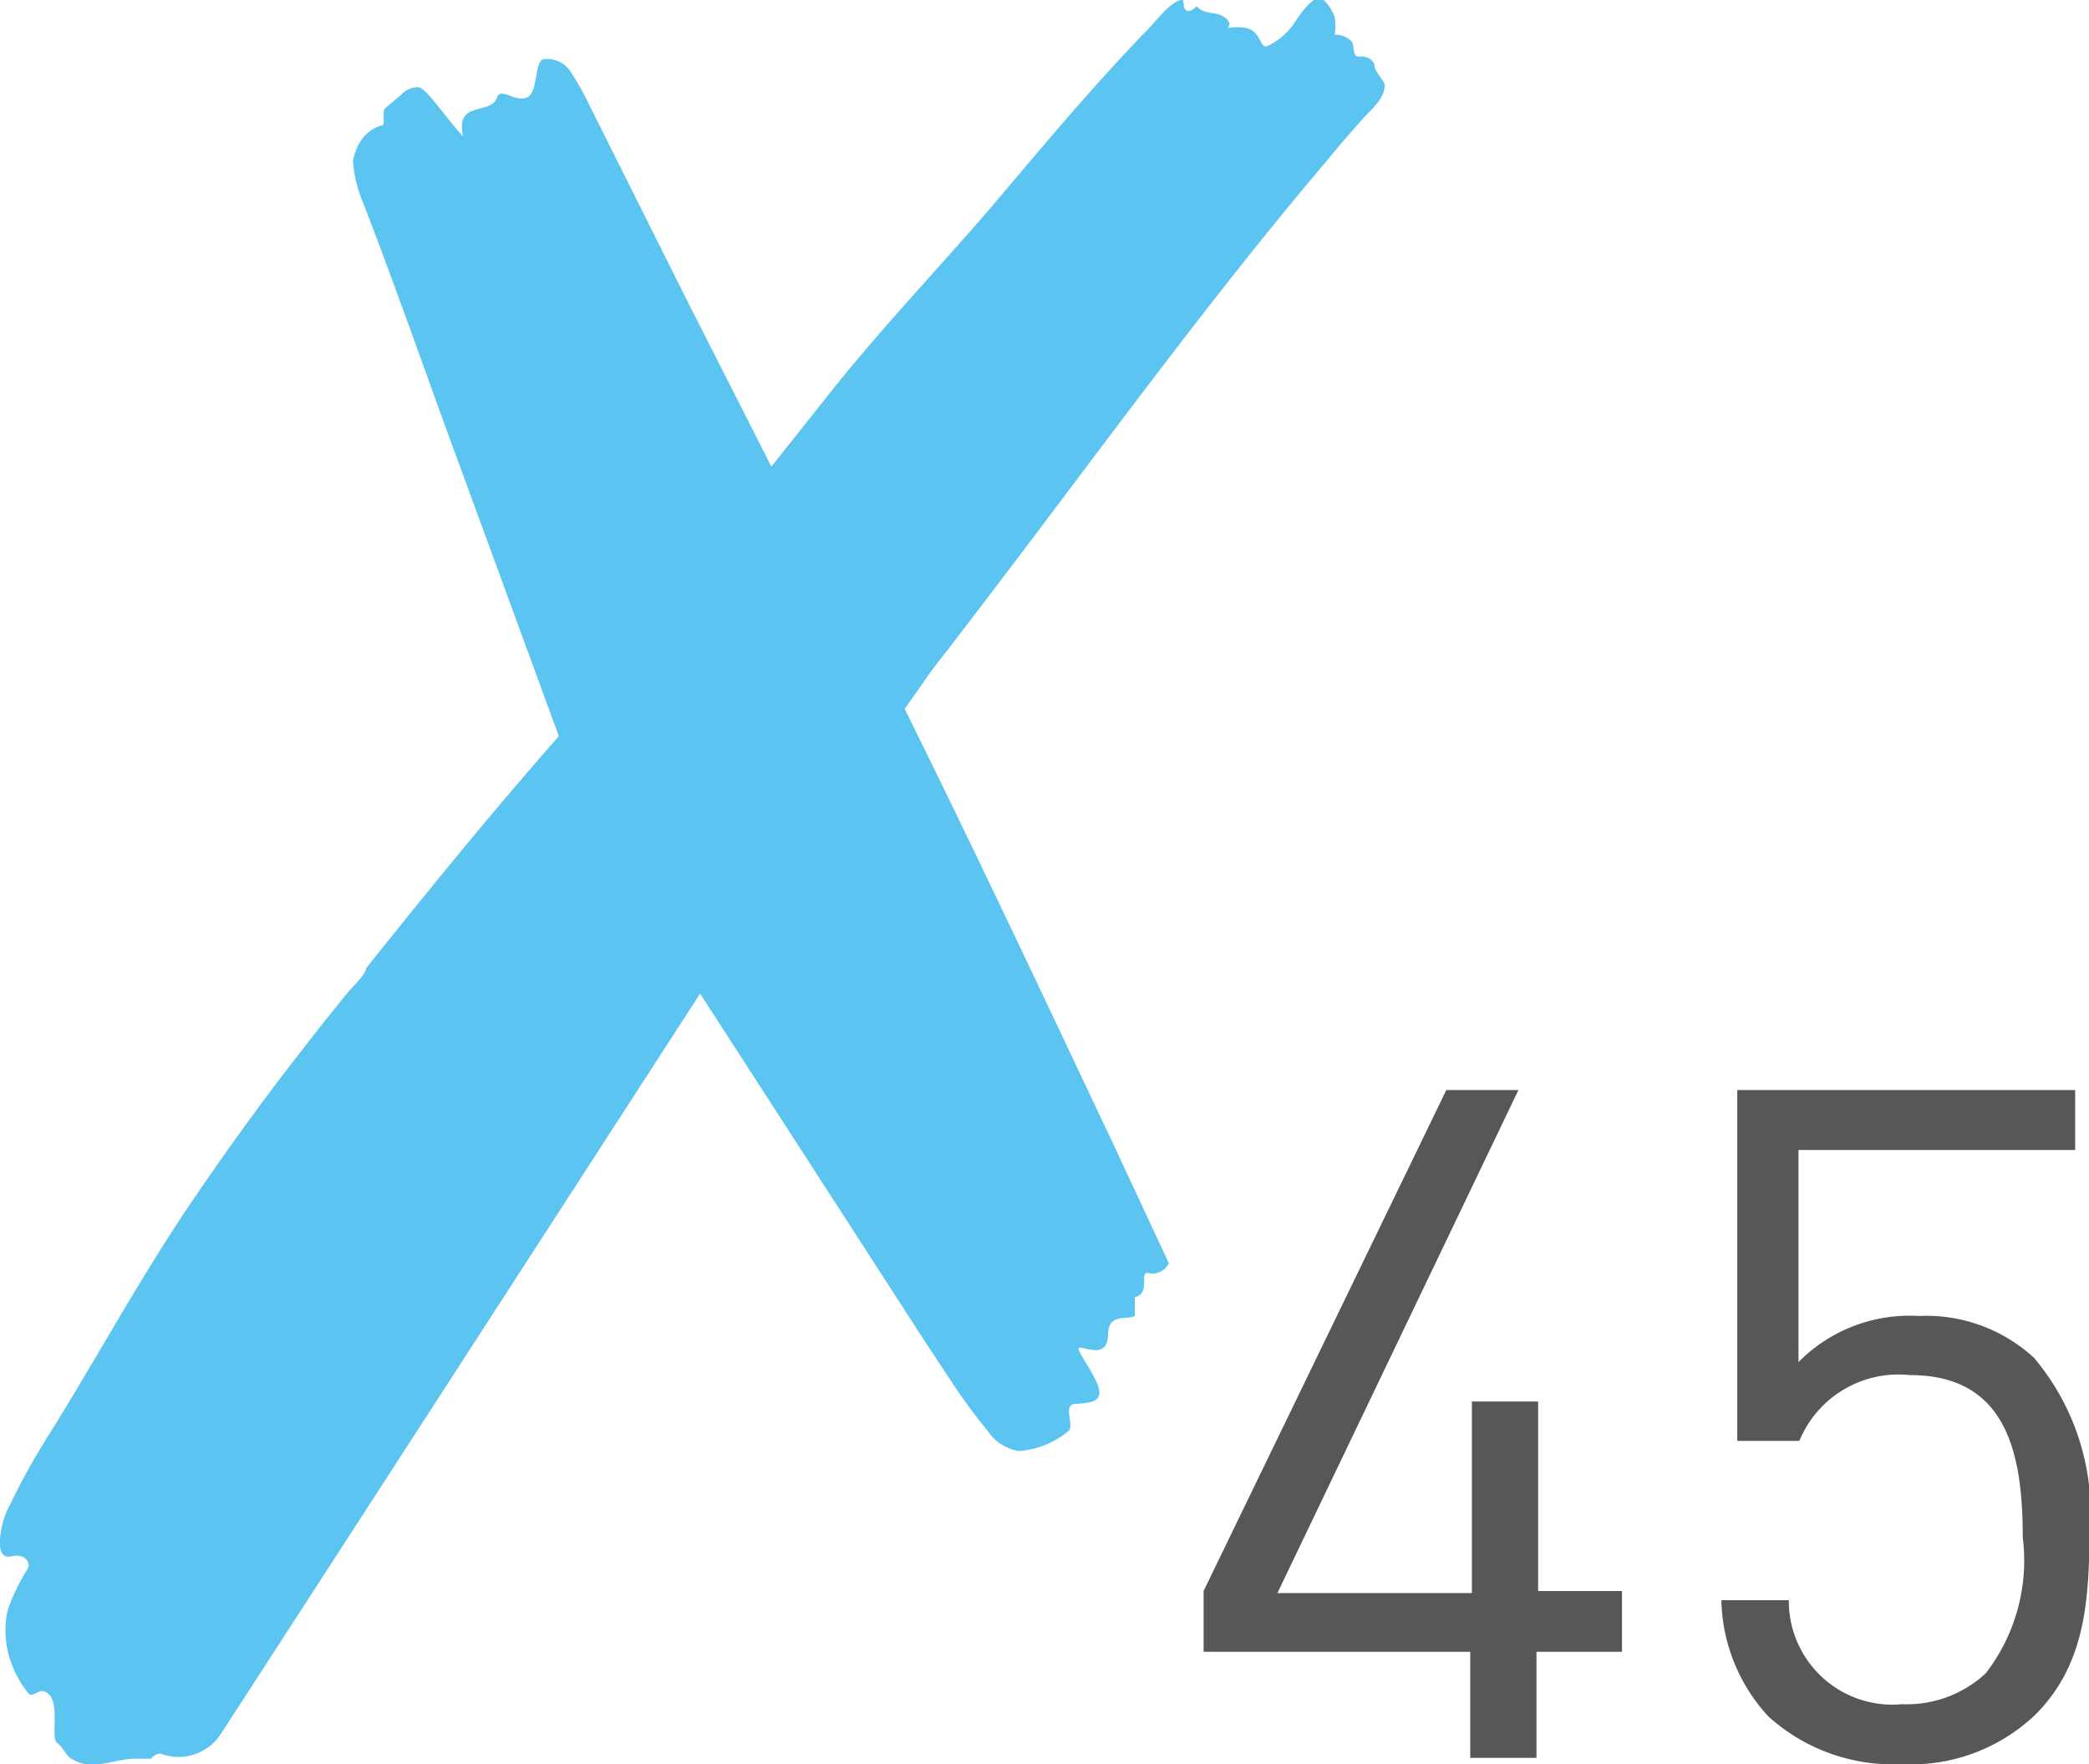 <svg id="Ebene_1" data-name="Ebene 1" xmlns="http://www.w3.org/2000/svg" viewBox="0 0 49.83 42.08"><defs><style>.cls-1{fill:#5bc4f1;}.cls-2{fill:#575756;}</style></defs><path class="cls-1" d="M26.08,20.6c1.71,3.45,3.35,6.94,5,10.43l1.3,2.79a.43.43,0,0,1-.51.23c-.19,0,.08.49-.3.58v.45c-.21.1-.63-.07-.64.44,0,.67-.7.21-.7.34s.45.69.49,1-.31.29-.59.32,0,.51-.14.64a2.06,2.06,0,0,1-1.18.48,1.08,1.08,0,0,1-.75-.48,13.29,13.29,0,0,1-.9-1.23l-.55-.83-5.41-8.37S10,44.7,9.74,45.09a1.2,1.2,0,0,1-1.38.44c-.13-.05-.26.11-.26.11l-.41,0c-.27,0-.68.14-.94.14a.94.94,0,0,1-.55-.14c-.14-.09-.19-.27-.34-.38s.06-.88-.18-1.14-.38.13-.52-.06a2.55,2.55,0,0,1-.35-.6,2.23,2.23,0,0,1-.13-1.35,4.7,4.7,0,0,1,.48-1c.08-.13-.06-.38-.38-.3s-.28-.32-.28-.4a2,2,0,0,1,.24-.83c.16-.33.32-.64.49-.94s.39-.66.65-1.07C7,35.74,8,33.91,9.2,32.17c.64-.94,1.31-1.87,2-2.78q.53-.69,1.05-1.35l.54-.67c.08-.1.44-.44.44-.58,1.5-1.88,3-3.72,4.6-5.54L15.54,15c-.79-2.13-1.53-4.28-2.35-6.4a3.3,3.3,0,0,1-.27-1.06A1.23,1.23,0,0,1,13.14,7a.89.89,0,0,1,.47-.32c.09,0,0-.32.07-.4l.4-.34a.54.54,0,0,1,.39-.17c.19,0,.62.68,1.08,1.18-.21-.89.66-.49.81-.94.08-.25.45.14.72,0s.16-.91.41-.91a.67.67,0,0,1,.6.27,6.51,6.51,0,0,1,.44.77l2.37,4.74,2,3.94,1.43-1.8c1.37-1.72,2.91-3.29,4.33-5,1.06-1.25,2.12-2.5,3.26-3.67.15-.15.53-.66.78-.66.06,0,0,.19.1.25s.24-.1.24-.1c.23.22.42.11.65.25s.09.27.09.27.43-.08.62.08.18.4.33.35a1.58,1.58,0,0,0,.65-.56c.26-.4.47-.6.62-.6a1,1,0,0,1,.34.48,1.59,1.59,0,0,1,0,.41.52.52,0,0,1,.4.16c.08.08,0,.38.19.36s.35.09.36.23.24.36.24.45c0,.32-.31.57-.5.78s-.58.65-.86,1c-2.88,3.39-5.48,7-8.2,10.56l-.71.93-.52.67Z" transform="translate(-4.5 -3.69)"/><path class="cls-2" d="M41.15,43.09v2.53H39.57V43.09H33.21V41.64L39,29.69h1.72l-5.75,12h4.64V37.12h1.58v4.52h2v1.45Z" transform="translate(-4.5 -3.69)"/><path class="cls-2" d="M53.05,44.59a4.29,4.29,0,0,1-3.18,1.18,4.43,4.43,0,0,1-3.19-1.14,4.22,4.22,0,0,1-1.12-2.77h1.61a2.47,2.47,0,0,0,2.7,2.48,2.77,2.77,0,0,0,2-.74,4.41,4.41,0,0,0,.88-3.24c0-2-.38-3.87-2.69-3.87a2.56,2.56,0,0,0-2.64,1.57H45.94V29.69H54v1.43h-6.6v5.06a3.72,3.72,0,0,1,2.87-1.1,3.79,3.79,0,0,1,2.75,1,5.74,5.74,0,0,1,1.32,4.27C54.33,42,54.19,43.45,53.05,44.59Z" transform="translate(-4.5 -3.69)"/></svg>
